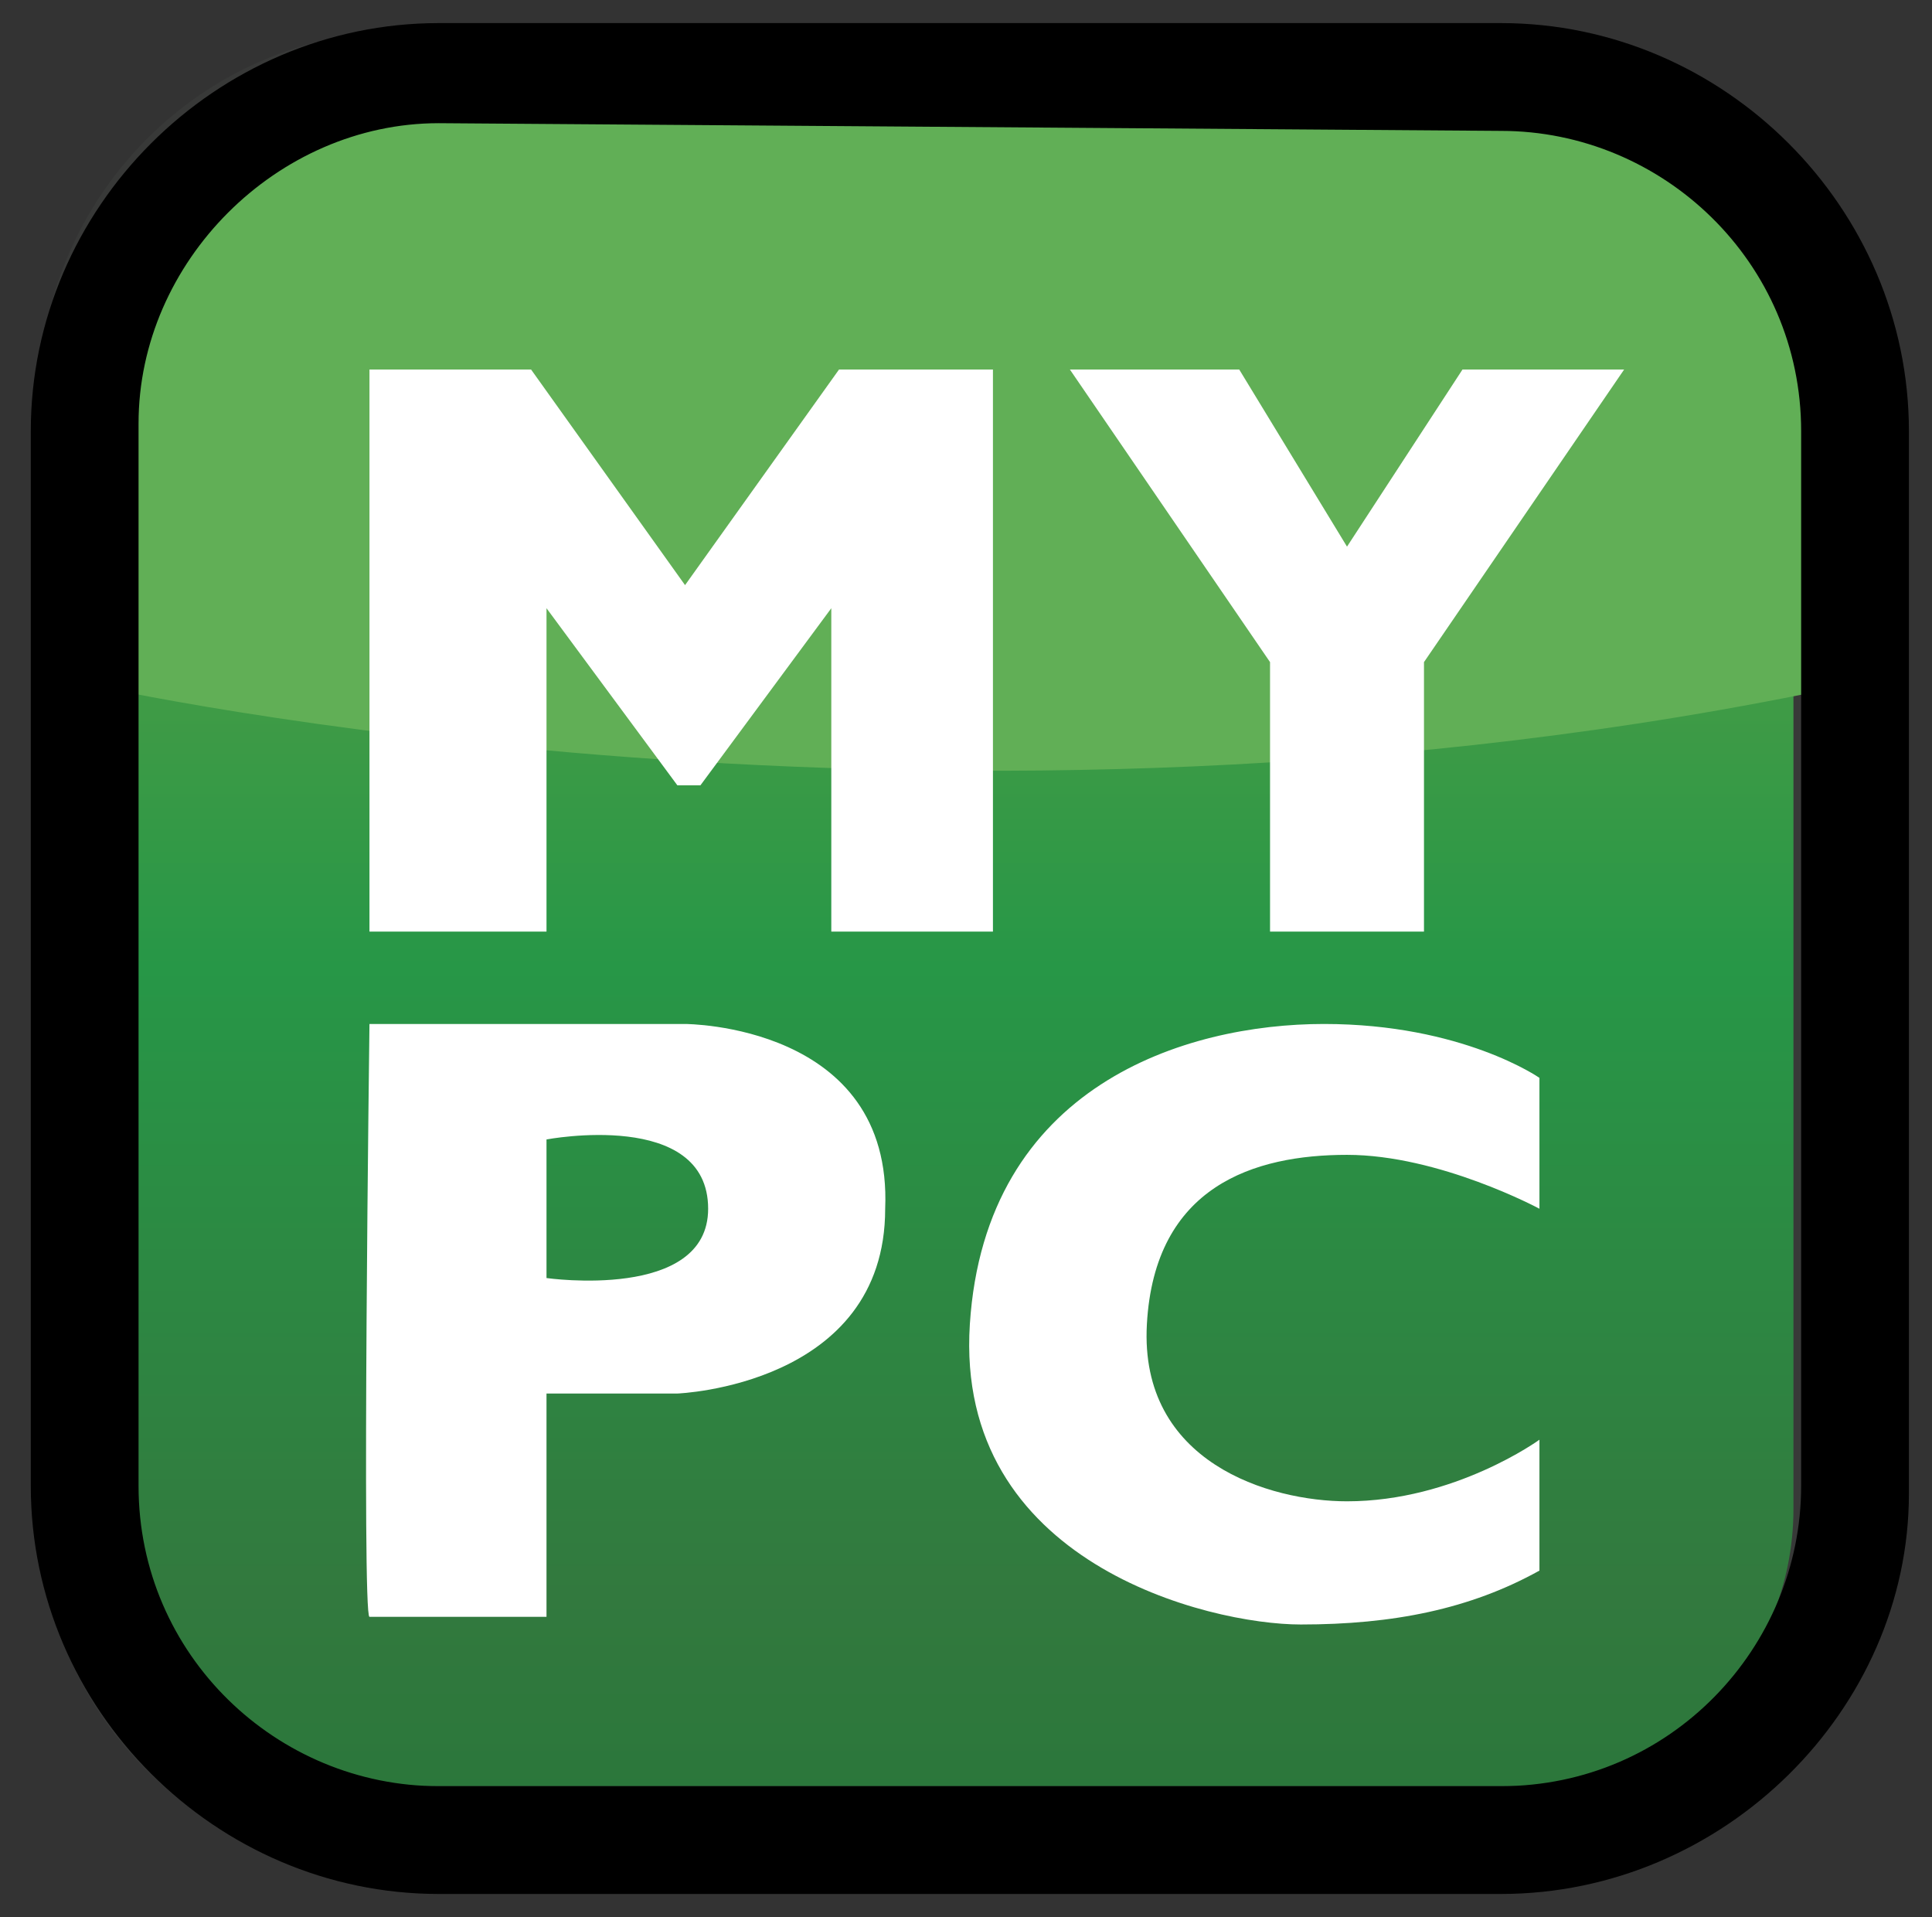 <svg id="Layer_1" xmlns="http://www.w3.org/2000/svg" viewBox="0 0 25.1 24.9"><rect x="0" y="0" width="25.1" height="24.9" fill="#333333" stroke="none"/><style>.st0{fill:#383938}.st1{fill:url(#SVGID_1_)}.st2{fill:#61af56}.st3{fill:#fff}</style><path class="st0" d="M19.8 24.4H5.3c-2.6 0-4.8-2.1-4.8-4.8V5.2C.5 2.6 2.6.4 5.3.4h14.4c2.6 0 4.8 2.1 4.8 4.8v14.3c0 2.7-2.1 4.9-4.7 4.9z"/><linearGradient id="SVGID_1_" gradientUnits="userSpaceOnUse" x1="12.55" y1="3.604" x2="12.55" y2="25.104" gradientTransform="matrix(1 0 0 -1 0 26.9)"><stop offset="0" stop-color="#2b773b"/><stop offset=".12" stop-color="#32793e"/><stop offset=".5" stop-color="#279747"/><stop offset=".75" stop-color="#4d9d45"/><stop offset="1" stop-color="#94c96a"/></linearGradient><path class="st1" d="M5.3 23.2c-2 0-3.6-1.6-3.6-3.6V5.3c0-2 1.6-3.6 3.6-3.6h14.4c2 0 3.6 1.6 3.6 3.6v14.3c0 2-1.6 3.6-3.6 3.6H5.3z"/><path class="st2" d="M1.2 8.9s11.1 2.5 22.8 0V4.8s-.4-3.4-4.2-3.6c-3.9-.2-14.3 0-14.3 0S2 1.2 1.3 5l-.1 3.9z"/><path d="M19.5 24.6H5.7c-2.9 0-5.3-2.4-5.3-5.3V5.6C.4 2.7 2.8.3 5.7.3h13.8c2.9 0 5.3 2.4 5.3 5.3v13.8c0 2.8-2.4 5.2-5.3 5.2zM5.7 1.6c-2.1 0-3.9 1.8-3.9 3.9v13.8c0 2.2 1.8 3.9 3.9 3.9h13.8c2.2 0 3.9-1.8 3.9-3.9V5.6c0-2.2-1.8-3.9-3.9-3.9L5.7 1.6z"/><path class="st3" d="M7.1 12.1V7.9l1.7 2.3h.3l1.7-2.3v4.2h2.1V4.8h-2l-2 2.8-2-2.8H4.8v7.3zm6.8-7.3h2.2l1.4 2.3L19 4.8h2.1l-2.6 3.8v3.5h-2V8.6zm-5 8.5H4.8s-.1 7.7 0 7.7h2.3v-2.9h1.7s2.7-.1 2.7-2.4c.1-2.4-2.6-2.4-2.6-2.4zm-1.8 3.3v-1.8s2.1-.4 2.1.9c0 1.2-2.1.9-2.1.9zm12.9-.9V14s-1-.7-2.8-.7-4.4.8-4.6 3.9 3.1 3.9 4.3 3.9 2.2-.2 3.1-.7v-1.7s-1.1.8-2.5.8c-1 0-2.7-.5-2.6-2.3s1.4-2.2 2.6-2.2 2.5.7 2.5.7z"/></svg>